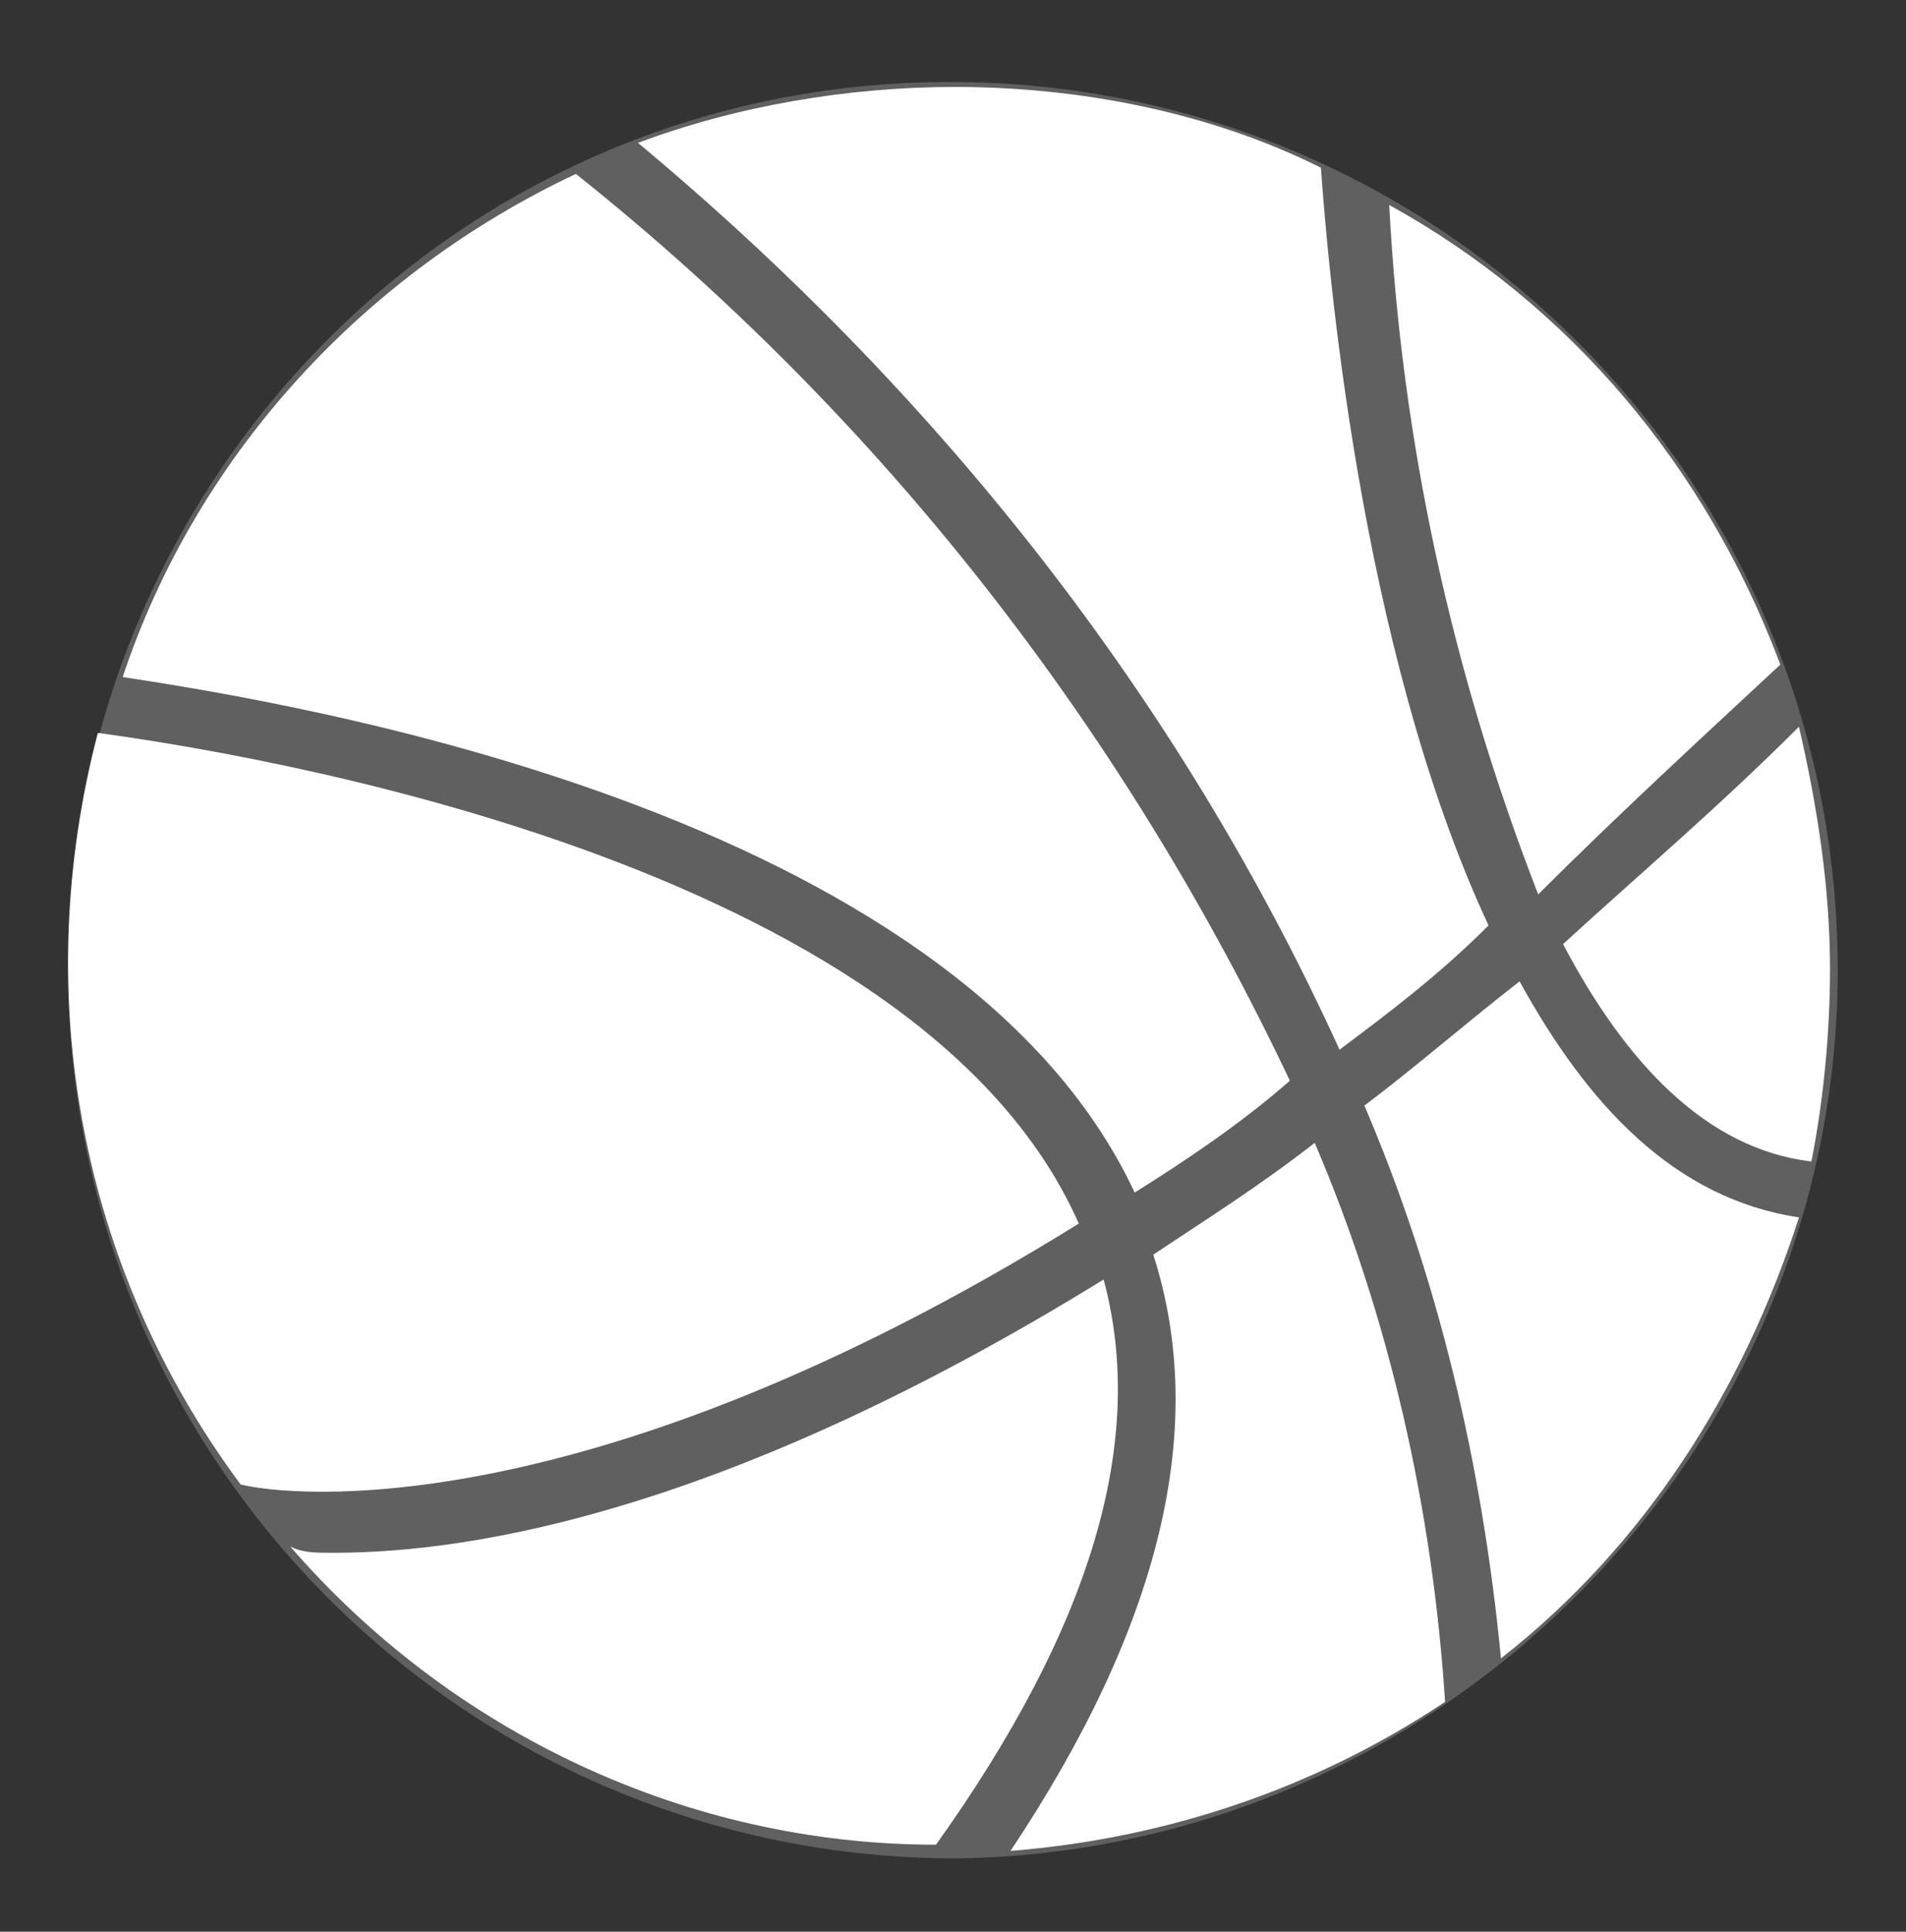 <?xml version="1.0" encoding="utf-8"?>
<!-- Generator: Adobe Illustrator 27.6.1, SVG Export Plug-In . SVG Version: 6.00 Build 0)  -->
<svg version="1.1" id="Camada_1" xmlns="http://www.w3.org/2000/svg" xmlns:xlink="http://www.w3.org/1999/xlink" x="0px" y="0px"
	 viewBox="0 0 30.7 31.1" style="enable-background:new 0 0 30.7 31.1;" xml:space="preserve">
<rect x="0" y="0" width="30.7" height="31.1" fill="#333333" stroke="none"/>
<style type="text/css">
	.st0{fill:#606060;}
	.st1{fill:#FFFFFF;}
</style>
<g id="Grupo_102" transform="translate(0 -0.08)">
	<g id="Grupo_99" transform="translate(0 0)">
		<g>
			<g id="Grupo_98" transform="translate(0 0)">
				<path id="Caminho_194" class="st0" d="M29.6,15.7c0-7.9-6.4-14.3-14.3-14.3S1.1,7.8,1.1,15.7c0,7.9,6.4,14.3,14.3,14.3
					C23.2,29.9,29.6,23.5,29.6,15.7C29.6,15.7,29.6,15.7,29.6,15.7"/>
			</g>
		</g>
	</g>
	<g id="Grupo_101" transform="translate(0.076 0.08)">
		<g>
			<g id="Grupo_100">
				<path id="Caminho_195" class="st1" d="M1.9,10.9c2.6,0.4,13.4,2.1,16.3,8.3c0.8-0.5,1.7-1.1,2.5-1.8C18,11.7,14.1,6.7,9.2,2.8
					C5.8,4.4,3.1,7.3,1.9,10.9"/>
				<path id="Caminho_196" class="st1" d="M15.3,1.4c-1.7,0-3.5,0.3-5.1,0.9c4.8,4,8.7,8.9,11.3,14.6c0.8-0.6,1.6-1.2,2.4-2
					c-2.1-4.5-2.6-10.8-2.7-12.2C19.4,1.8,17.3,1.4,15.3,1.4"/>
				<path id="Caminho_197" class="st1" d="M28.6,10.7c-1.2-3.2-3.4-5.8-6.3-7.4c0.2,3.8,1,7.5,2.4,11.1C25.9,13.2,27.2,12,28.6,10.7
					"/>
				<path id="Caminho_198" class="st1" d="M29.4,15.6c0-1.3-0.2-2.6-0.5-3.9c-1.3,1.3-2.6,2.4-3.8,3.5c1,1.9,2.3,3.3,4,3.5
					C29.3,17.7,29.4,16.6,29.4,15.6"/>
				<path id="Caminho_199" class="st1" d="M28.9,19.6c-2-0.3-3.4-1.8-4.5-3.8c-0.9,0.7-1.7,1.4-2.5,2c1.2,2.8,1.9,5.8,2.2,8.9
					C26.4,24.9,28,22.4,28.9,19.6"/>
				<path id="Caminho_200" class="st1" d="M21.1,18.4c-0.9,0.7-1.7,1.2-2.6,1.8c0.9,2.8,0.1,6-2.3,9.6c2.5-0.2,4.9-1,7-2.4
					C23,24.3,22.3,21.2,21.1,18.4"/>
				<path id="Caminho_201" class="st1" d="M4.6,24.9c2.6,3,6.4,4.8,10.4,4.8c2.5-3.5,3.4-6.5,2.7-9.1C11.7,24.3,7.6,25,5.3,25
					C5,25,4.8,25,4.6,24.9"/>
				<path id="Caminho_202" class="st1" d="M17.3,19.7c-2.6-5.9-13.6-7.6-15.8-7.9C0.4,16,1.2,20.4,3.8,23.9
					C4.6,24.1,9.4,24.6,17.3,19.7"/>
			</g>
		</g>
	</g>
</g>
</svg>
